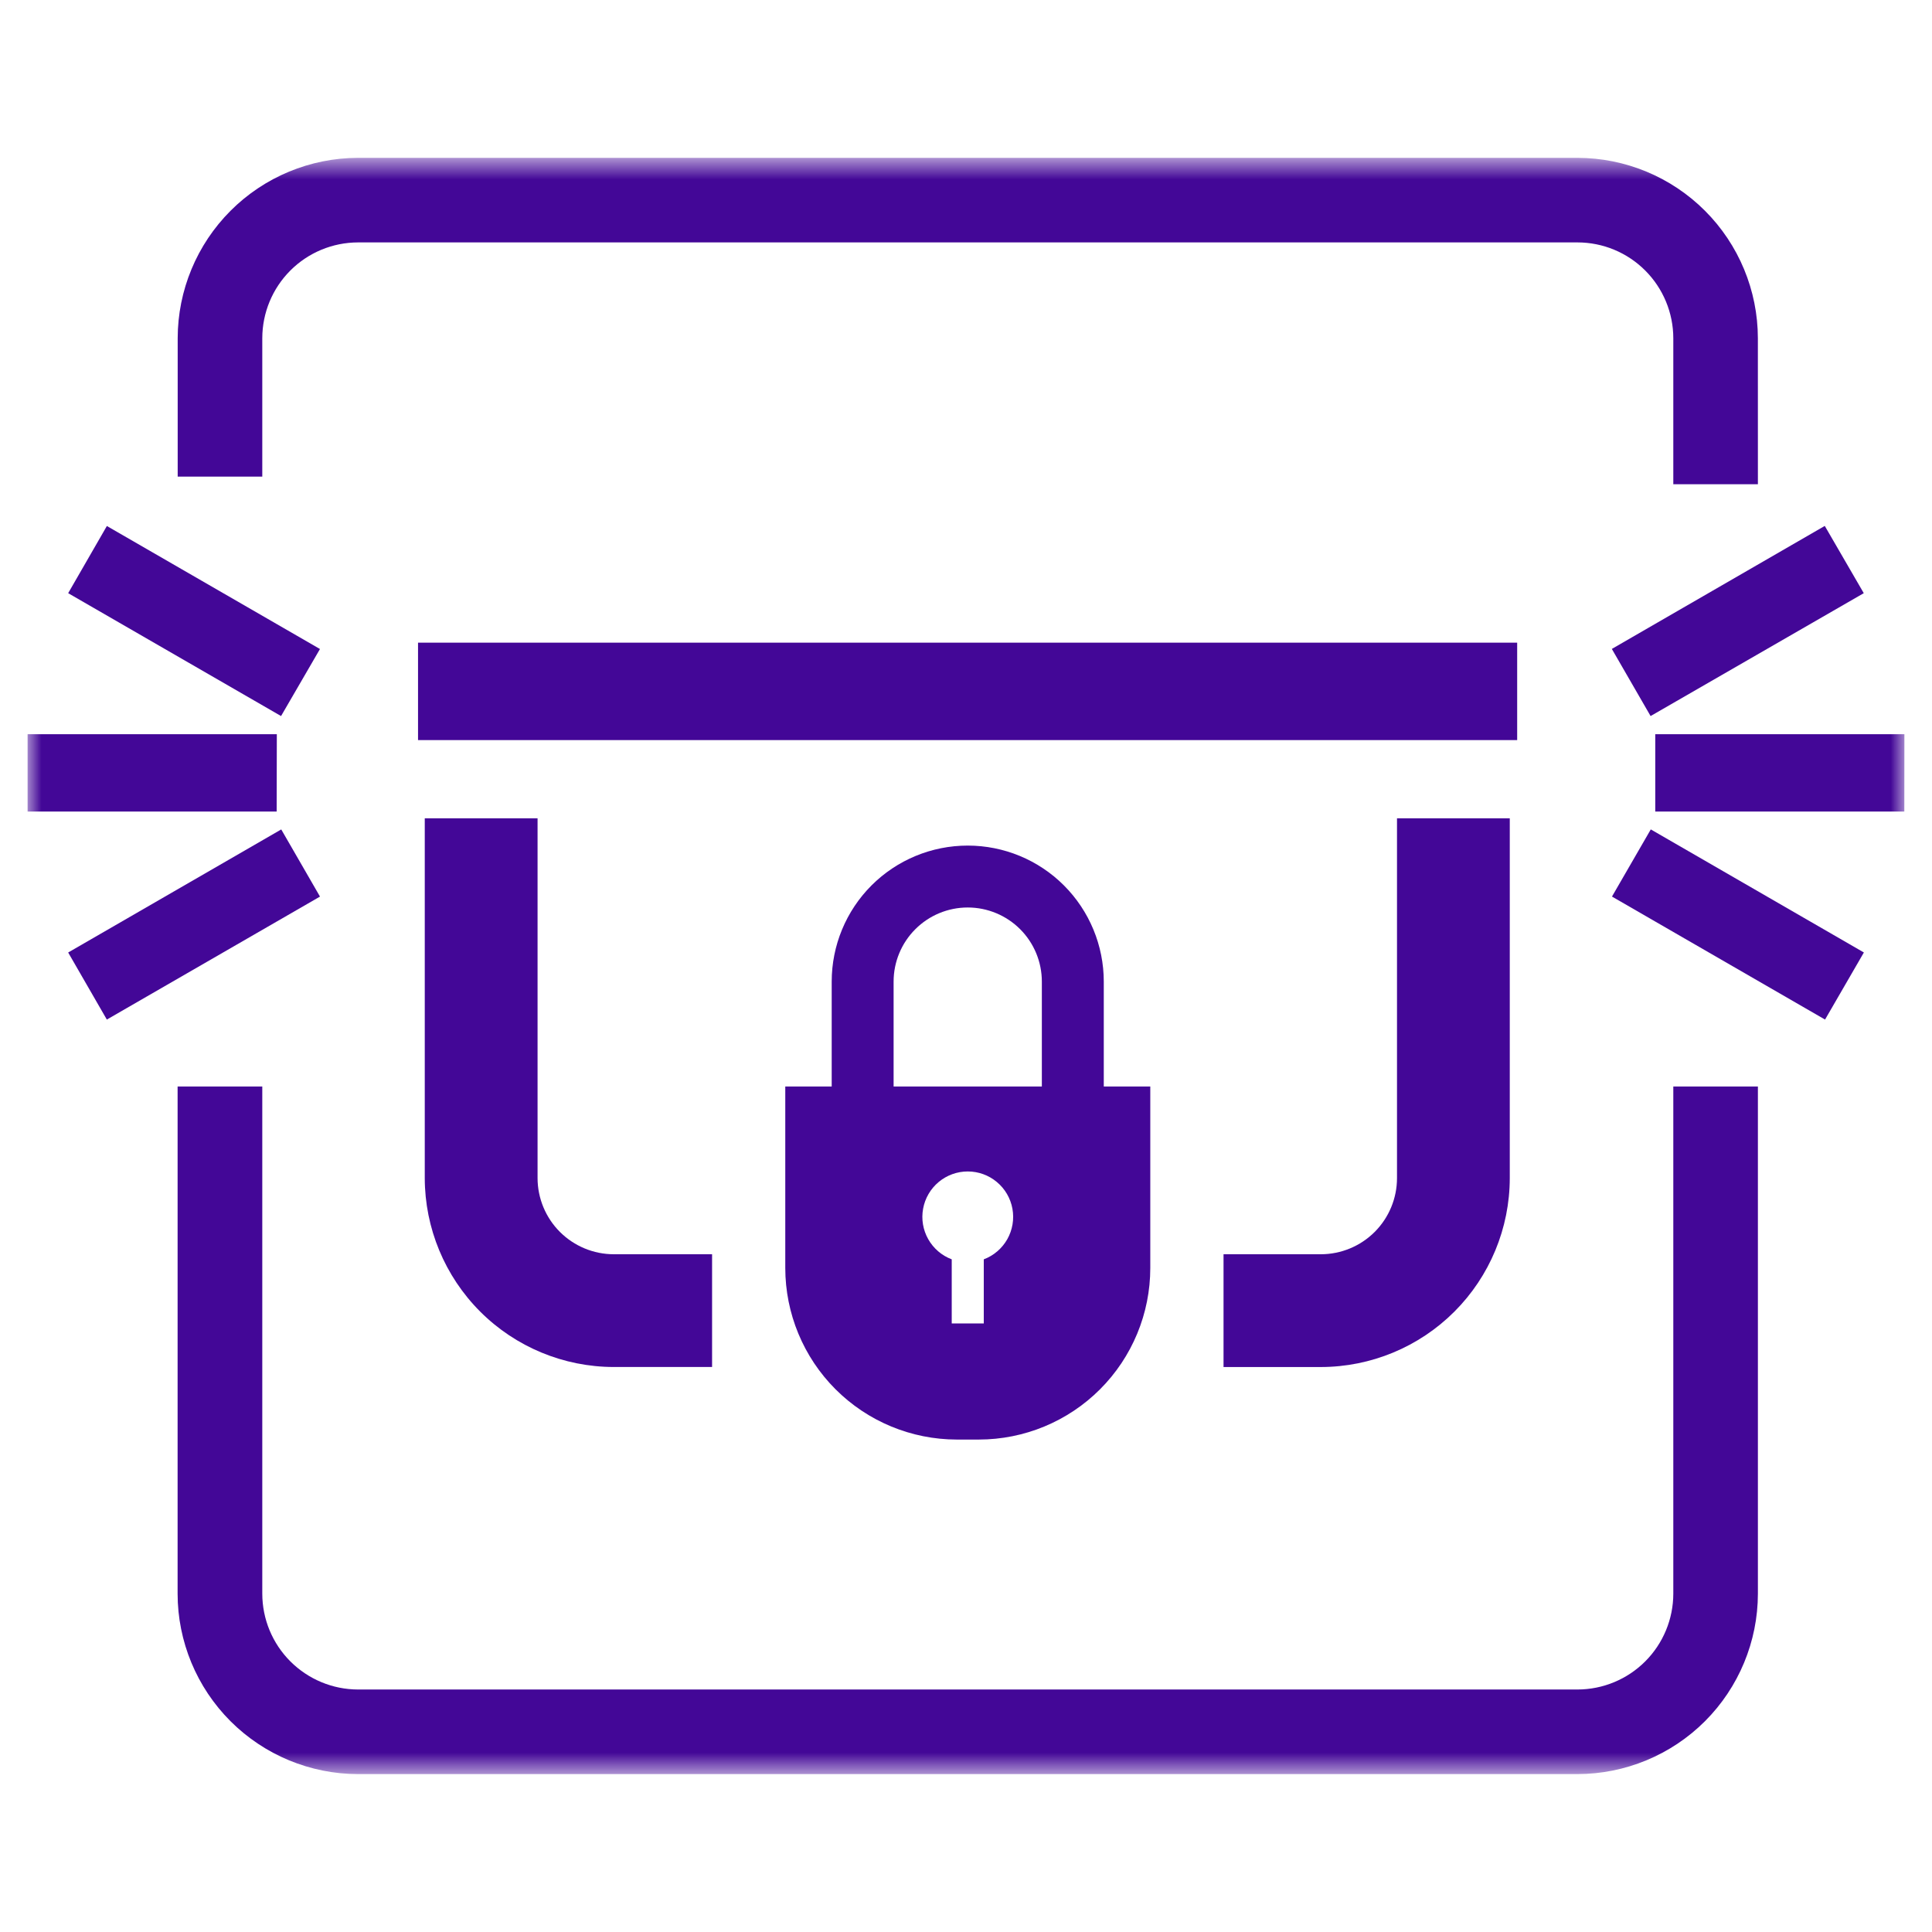 <?xml version="1.0" encoding="UTF-8"?>
<svg xmlns="http://www.w3.org/2000/svg" width="70" height="70" viewBox="0 0 70 70" fill="none">
  <path d="M54.97 23.285H15.146V26.815H54.97V23.285Z" fill="#430797"></path>
  <mask id="mask0_14491_54858" style="mask-type:luminance" maskUnits="userSpaceOnUse" x="1" y="5" width="68" height="60">
    <path d="M69 5.719H1V64.279H69V5.719Z" fill="white"></path>
  </mask>
  <g mask="url(#mask0_14491_54858)">
    <path d="M25.8 45.444H22.238C21.506 45.443 20.805 45.152 20.287 44.635C19.77 44.118 19.478 43.416 19.477 42.685V29.648H15.39V42.685C15.393 44.5 16.116 46.239 17.399 47.523C18.683 48.806 20.423 49.527 22.238 49.529H25.8V45.444Z" fill="#430797"></path>
    <path d="M50.616 29.648V42.685C50.616 43.416 50.325 44.117 49.808 44.635C49.29 45.152 48.589 45.443 47.858 45.444H44.331V49.53H47.858C49.672 49.528 51.412 48.806 52.695 47.523C53.978 46.24 54.7 44.5 54.702 42.685V29.649L50.616 29.648Z" fill="#430797"></path>
    <path d="M39.992 39.368H37.748V35.566C37.748 34.853 37.465 34.17 36.962 33.667C36.458 33.163 35.775 32.88 35.063 32.88C34.35 32.88 33.667 33.163 33.164 33.667C32.66 34.17 32.377 34.853 32.377 35.566V39.372H30.134V35.566C30.134 34.258 30.653 33.005 31.577 32.08C32.502 31.156 33.755 30.637 35.063 30.637C36.37 30.637 37.624 31.156 38.548 32.08C39.472 33.005 39.992 34.258 39.992 35.566V39.368Z" fill="#430797"></path>
    <path d="M35.644 45.628V47.951H34.483V45.628C34.122 45.492 33.821 45.234 33.632 44.899C33.442 44.563 33.376 44.172 33.446 43.794C33.515 43.415 33.715 43.072 34.01 42.826C34.306 42.579 34.679 42.444 35.064 42.444C35.449 42.444 35.822 42.579 36.117 42.826C36.413 43.072 36.613 43.415 36.682 43.794C36.751 44.172 36.685 44.563 36.496 44.899C36.306 45.234 36.005 45.492 35.645 45.628M28.452 39.367V45.941C28.453 47.59 29.108 49.171 30.273 50.336C31.439 51.502 33.02 52.157 34.669 52.158H35.461C37.109 52.158 38.691 51.503 39.856 50.337C41.022 49.171 41.677 47.59 41.677 45.941V39.367H28.452Z" fill="#430797"></path>
    <path d="M66.125 36.941L58.405 32.484L59.811 30.051L67.532 34.51L66.125 36.941ZM3.871 36.941L2.47 34.511L10.19 30.052L11.594 32.485L3.871 36.941ZM68.997 29.403H59.973V26.601H69L68.997 29.403ZM10.024 29.403H1V26.601H10.03L10.024 29.403ZM59.804 25.944L58.4 23.512L66.115 19.055L67.528 21.492L59.804 25.944ZM10.183 25.944L2.47 21.492L3.872 19.058L11.593 23.515L10.183 25.944Z" fill="#430797"></path>
    <path d="M57.154 64.279H12.971C11.238 64.277 9.577 63.587 8.351 62.362C7.126 61.136 6.436 59.475 6.435 57.742V39.367H9.503V57.742C9.504 58.662 9.869 59.544 10.52 60.195C11.17 60.845 12.051 61.212 12.971 61.214H57.154C58.075 61.213 58.958 60.847 59.609 60.196C60.26 59.545 60.626 58.662 60.627 57.741V39.367H63.692V57.742C63.69 59.475 63 61.136 61.775 62.362C60.549 63.587 58.887 64.276 57.154 64.279ZM63.692 17.544H60.627V12.255C60.626 11.335 60.26 10.452 59.609 9.801C58.958 9.149 58.075 8.783 57.154 8.783H12.971C12.051 8.785 11.169 9.151 10.519 9.802C9.869 10.453 9.504 11.335 9.503 12.255V17.269H6.438V12.255C6.44 10.523 7.129 8.862 8.353 7.637C9.578 6.411 11.239 5.722 12.971 5.719H57.154C58.887 5.721 60.548 6.41 61.774 7.636C62.999 8.861 63.689 10.523 63.691 12.255L63.692 17.544Z" fill="#430797"></path>
  </g>
</svg>
